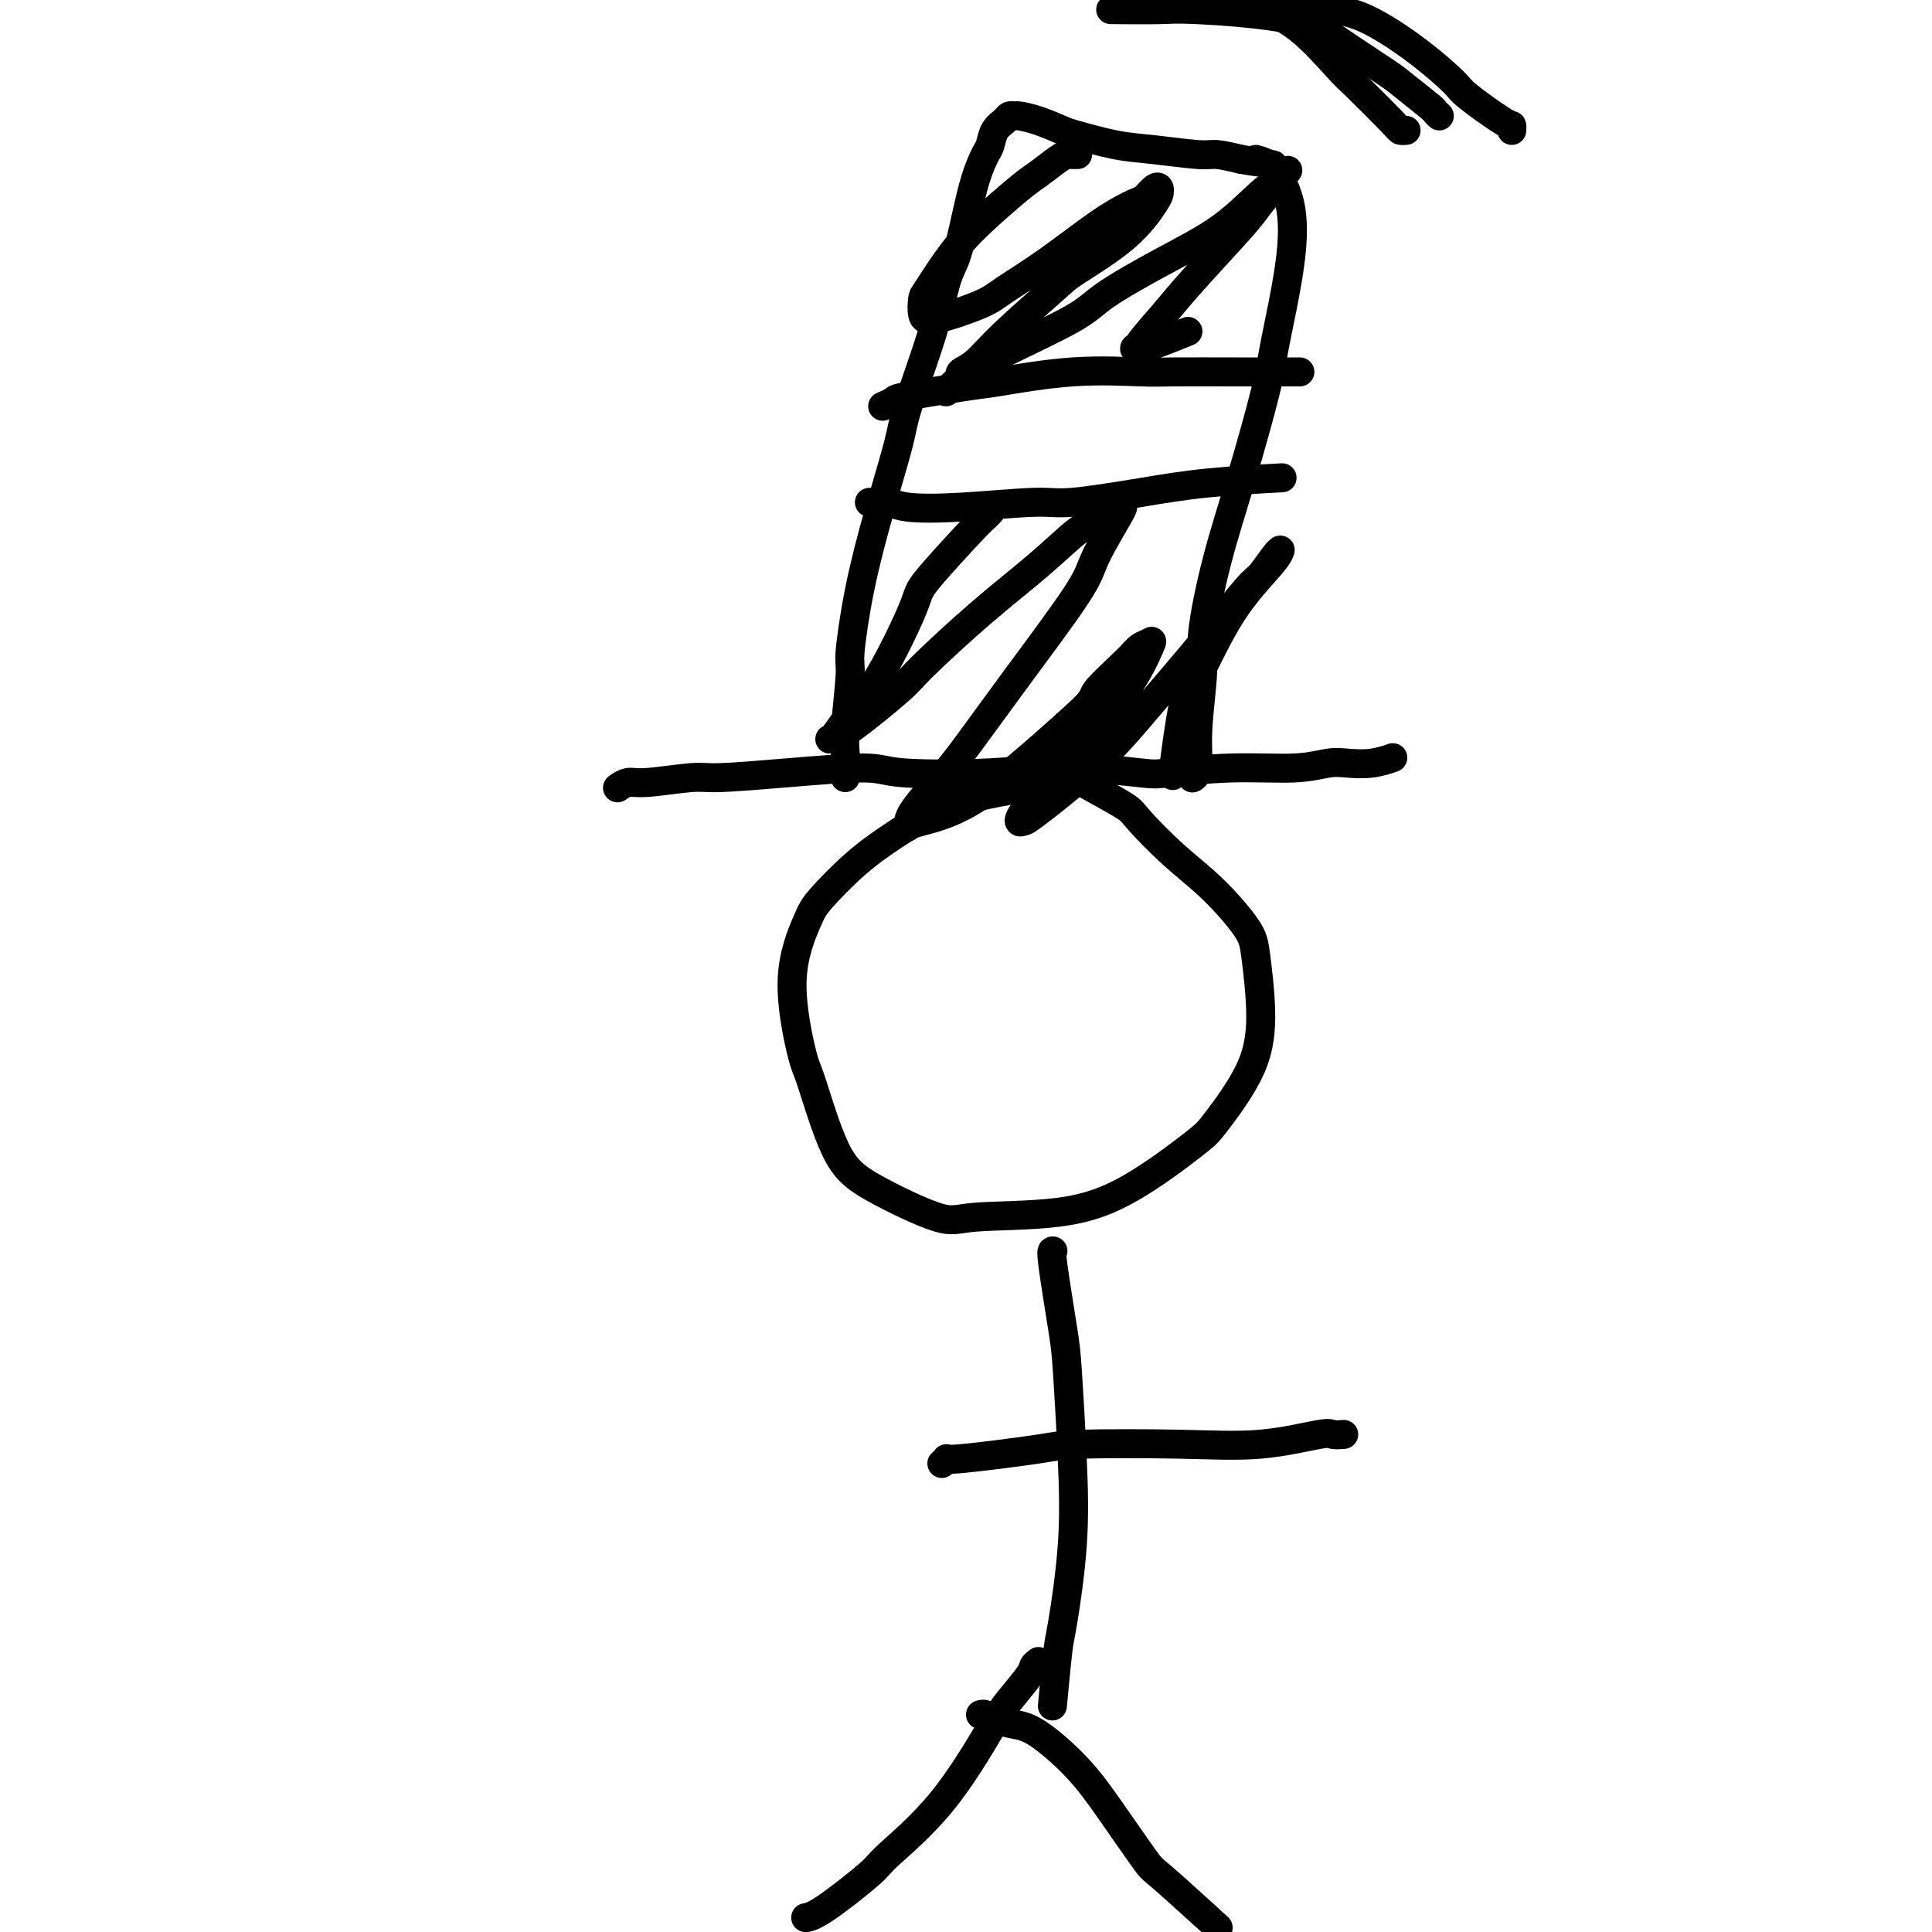 <svg viewBox='0 0 400 400' version='1.1' xmlns='http://www.w3.org/2000/svg' xmlns:xlink='http://www.w3.org/1999/xlink'><g fill='none' stroke='#000000' stroke-width='6' stroke-linecap='round' stroke-linejoin='round'><path d='M217,163c-0.343,0.016 -0.685,0.032 -1,0c-0.315,-0.032 -0.602,-0.113 -2,0c-1.398,0.113 -3.907,0.421 -7,1c-3.093,0.579 -6.768,1.429 -9,2c-2.232,0.571 -3.019,0.864 -5,2c-1.981,1.136 -5.157,3.116 -8,5c-2.843,1.884 -5.354,3.672 -8,6c-2.646,2.328 -5.427,5.197 -7,7c-1.573,1.803 -1.938,2.540 -3,5c-1.062,2.460 -2.820,6.644 -3,12c-0.180,5.356 1.218,11.885 2,15c0.782,3.115 0.946,2.817 2,6c1.054,3.183 2.996,9.847 5,14c2.004,4.153 4.069,5.796 8,8c3.931,2.204 9.729,4.970 13,6c3.271,1.030 4.016,0.326 8,0c3.984,-0.326 11.207,-0.273 17,-1c5.793,-0.727 10.156,-2.233 15,-5c4.844,-2.767 10.171,-6.796 13,-9c2.829,-2.204 3.162,-2.585 5,-5c1.838,-2.415 5.180,-6.864 7,-11c1.820,-4.136 2.118,-7.958 2,-12c-0.118,-4.042 -0.651,-8.305 -1,-11c-0.349,-2.695 -0.512,-3.823 -2,-6c-1.488,-2.177 -4.299,-5.403 -7,-8c-2.701,-2.597 -5.292,-4.563 -8,-7c-2.708,-2.437 -5.532,-5.344 -7,-7c-1.468,-1.656 -1.579,-2.063 -3,-3c-1.421,-0.937 -4.152,-2.406 -7,-4c-2.848,-1.594 -5.814,-3.313 -7,-4c-1.186,-0.687 -0.593,-0.344 0,0'/><path d='M218,259c-0.203,-0.047 -0.406,-0.094 0,3c0.406,3.094 1.423,9.330 2,13c0.577,3.670 0.716,4.775 1,9c0.284,4.225 0.713,11.572 1,18c0.287,6.428 0.430,11.938 0,18c-0.430,6.062 -1.435,12.676 -2,16c-0.565,3.324 -0.691,3.356 -1,6c-0.309,2.644 -0.803,7.898 -1,10c-0.197,2.102 -0.099,1.051 0,0'/><path d='M195,303c0.531,-0.476 1.061,-0.951 1,-1c-0.061,-0.049 -0.715,0.329 3,0c3.715,-0.329 11.797,-1.364 16,-2c4.203,-0.636 4.525,-0.874 9,-1c4.475,-0.126 13.101,-0.139 20,0c6.899,0.139 12.070,0.429 17,0c4.930,-0.429 9.621,-1.579 12,-2c2.379,-0.421 2.448,-0.113 3,0c0.552,0.113 1.586,0.032 2,0c0.414,-0.032 0.207,-0.016 0,0'/><path d='M203,355c0.291,-0.088 0.583,-0.175 1,0c0.417,0.175 0.961,0.614 2,1c1.039,0.386 2.573,0.721 4,1c1.427,0.279 2.748,0.504 5,2c2.252,1.496 5.435,4.262 8,7c2.565,2.738 4.510,5.446 7,9c2.490,3.554 5.523,7.953 7,10c1.477,2.047 1.398,1.744 4,4c2.602,2.256 7.886,7.073 10,9c2.114,1.927 1.057,0.963 0,0'/><path d='M215,344c-0.414,0.326 -0.828,0.651 -1,1c-0.172,0.349 -0.103,0.720 -1,2c-0.897,1.280 -2.762,3.468 -4,5c-1.238,1.532 -1.850,2.407 -4,6c-2.150,3.593 -5.837,9.905 -10,15c-4.163,5.095 -8.800,8.973 -11,11c-2.200,2.027 -1.961,2.203 -4,4c-2.039,1.797 -6.357,5.215 -9,7c-2.643,1.785 -3.612,1.939 -4,2c-0.388,0.061 -0.194,0.031 0,0'/><path d='M128,163c0.046,-0.033 0.092,-0.065 0,0c-0.092,0.065 -0.321,0.228 0,0c0.321,-0.228 1.192,-0.848 2,-1c0.808,-0.152 1.554,0.165 4,0c2.446,-0.165 6.593,-0.811 9,-1c2.407,-0.189 3.074,0.080 6,0c2.926,-0.080 8.112,-0.510 14,-1c5.888,-0.490 12.477,-1.042 16,-1c3.523,0.042 3.978,0.678 8,1c4.022,0.322 11.609,0.331 18,0c6.391,-0.331 11.586,-1.002 17,-1c5.414,0.002 11.046,0.676 14,1c2.954,0.324 3.230,0.297 6,0c2.770,-0.297 8.035,-0.863 13,-1c4.965,-0.137 9.629,0.156 13,0c3.371,-0.156 5.450,-0.760 7,-1c1.550,-0.240 2.570,-0.116 4,0c1.430,0.116 3.270,0.224 5,0c1.730,-0.224 3.352,-0.778 4,-1c0.648,-0.222 0.324,-0.111 0,0'/><path d='M175,161c0.002,-0.382 0.005,-0.765 0,-1c-0.005,-0.235 -0.017,-0.324 0,-1c0.017,-0.676 0.062,-1.941 0,-3c-0.062,-1.059 -0.230,-1.914 0,-5c0.230,-3.086 0.857,-8.405 1,-11c0.143,-2.595 -0.197,-2.467 0,-5c0.197,-2.533 0.931,-7.726 2,-13c1.069,-5.274 2.475,-10.627 4,-16c1.525,-5.373 3.171,-10.765 4,-14c0.829,-3.235 0.841,-4.312 2,-8c1.159,-3.688 3.465,-9.987 5,-15c1.535,-5.013 2.299,-8.740 3,-11c0.701,-2.260 1.340,-3.052 2,-5c0.660,-1.948 1.342,-5.053 2,-8c0.658,-2.947 1.293,-5.735 2,-8c0.707,-2.265 1.484,-4.008 2,-5c0.516,-0.992 0.769,-1.232 1,-2c0.231,-0.768 0.441,-2.063 1,-3c0.559,-0.937 1.467,-1.517 2,-2c0.533,-0.483 0.693,-0.868 1,-1c0.307,-0.132 0.763,-0.009 1,0c0.237,0.009 0.256,-0.096 1,0c0.744,0.096 2.214,0.393 4,1c1.786,0.607 3.889,1.526 5,2c1.111,0.474 1.230,0.505 3,1c1.770,0.495 5.193,1.456 8,2c2.807,0.544 5.000,0.672 8,1c3.000,0.328 6.808,0.858 9,1c2.192,0.142 2.769,-0.102 4,0c1.231,0.102 3.115,0.551 5,1'/><path d='M257,33c7.618,1.328 3.662,0.148 3,0c-0.662,-0.148 1.970,0.735 3,1c1.030,0.265 0.458,-0.089 1,1c0.542,1.089 2.197,3.621 3,7c0.803,3.379 0.753,7.606 0,13c-0.753,5.394 -2.210,11.954 -3,16c-0.790,4.046 -0.915,5.576 -2,10c-1.085,4.424 -3.132,11.741 -5,18c-1.868,6.259 -3.557,11.459 -5,17c-1.443,5.541 -2.639,11.422 -3,15c-0.361,3.578 0.113,4.854 0,8c-0.113,3.146 -0.814,8.163 -1,12c-0.186,3.837 0.142,6.495 0,8c-0.142,1.505 -0.755,1.859 -1,2c-0.245,0.141 -0.123,0.071 0,0'/><path d='M183,84c-0.225,0.098 -0.449,0.196 0,0c0.449,-0.196 1.572,-0.687 2,-1c0.428,-0.313 0.162,-0.448 3,-1c2.838,-0.552 8.779,-1.521 12,-2c3.221,-0.479 3.722,-0.468 7,-1c3.278,-0.532 9.332,-1.607 15,-2c5.668,-0.393 10.948,-0.105 14,0c3.052,0.105 3.876,0.028 7,0c3.124,-0.028 8.549,-0.008 13,0c4.451,0.008 7.929,0.002 10,0c2.071,-0.002 2.735,-0.001 3,0c0.265,0.001 0.133,0.000 0,0'/><path d='M180,104c0.145,0.028 0.289,0.056 1,0c0.711,-0.056 1.988,-0.195 3,0c1.012,0.195 1.760,0.726 4,1c2.240,0.274 5.973,0.291 11,0c5.027,-0.291 11.349,-0.891 15,-1c3.651,-0.109 4.630,0.272 8,0c3.370,-0.272 9.130,-1.197 14,-2c4.870,-0.803 8.850,-1.486 14,-2c5.150,-0.514 11.472,-0.861 14,-1c2.528,-0.139 1.264,-0.069 0,0'/><path d='M223,32c-0.032,-0.000 -0.064,-0.000 0,0c0.064,0.000 0.223,0.001 0,0c-0.223,-0.001 -0.829,-0.004 -1,0c-0.171,0.004 0.094,0.016 0,0c-0.094,-0.016 -0.548,-0.060 -1,0c-0.452,0.060 -0.903,0.226 -2,1c-1.097,0.774 -2.840,2.158 -4,3c-1.160,0.842 -1.736,1.141 -4,3c-2.264,1.859 -6.215,5.278 -9,8c-2.785,2.722 -4.403,4.746 -6,7c-1.597,2.254 -3.171,4.738 -4,6c-0.829,1.262 -0.911,1.301 -1,2c-0.089,0.699 -0.185,2.056 0,3c0.185,0.944 0.651,1.474 3,1c2.349,-0.474 6.580,-1.952 9,-3c2.420,-1.048 3.029,-1.666 5,-3c1.971,-1.334 5.305,-3.384 9,-6c3.695,-2.616 7.750,-5.798 11,-8c3.250,-2.202 5.694,-3.424 7,-4c1.306,-0.576 1.474,-0.506 2,-1c0.526,-0.494 1.410,-1.552 2,-2c0.590,-0.448 0.887,-0.285 1,0c0.113,0.285 0.042,0.693 0,1c-0.042,0.307 -0.054,0.513 -1,2c-0.946,1.487 -2.826,4.254 -6,7c-3.174,2.746 -7.643,5.471 -10,7c-2.357,1.529 -2.604,1.863 -5,4c-2.396,2.137 -6.941,6.078 -10,9c-3.059,2.922 -4.631,4.825 -6,6c-1.369,1.175 -2.534,1.621 -3,2c-0.466,0.379 -0.233,0.689 0,1'/><path d='M199,78c-6.239,5.774 -1.837,2.209 1,0c2.837,-2.209 4.107,-3.063 8,-5c3.893,-1.937 10.408,-4.957 14,-7c3.592,-2.043 4.261,-3.110 7,-5c2.739,-1.890 7.549,-4.604 12,-7c4.451,-2.396 8.542,-4.476 12,-7c3.458,-2.524 6.282,-5.493 8,-7c1.718,-1.507 2.328,-1.551 3,-2c0.672,-0.449 1.405,-1.304 2,-2c0.595,-0.696 1.053,-1.235 0,0c-1.053,1.235 -3.618,4.244 -5,6c-1.382,1.756 -1.581,2.261 -4,5c-2.419,2.739 -7.058,7.714 -10,11c-2.942,3.286 -4.186,4.883 -6,7c-1.814,2.117 -4.197,4.752 -5,6c-0.803,1.248 -0.024,1.108 0,1c0.024,-0.108 -0.705,-0.184 -1,0c-0.295,0.184 -0.156,0.626 2,0c2.156,-0.626 6.330,-2.322 8,-3c1.670,-0.678 0.835,-0.339 0,0'/><path d='M205,106c0.092,-0.098 0.184,-0.195 0,0c-0.184,0.195 -0.645,0.683 -1,1c-0.355,0.317 -0.605,0.464 -3,3c-2.395,2.536 -6.936,7.460 -9,10c-2.064,2.540 -1.653,2.695 -3,6c-1.347,3.305 -4.454,9.761 -7,14c-2.546,4.239 -4.533,6.260 -6,8c-1.467,1.740 -2.414,3.199 -3,4c-0.586,0.801 -0.810,0.944 -1,1c-0.190,0.056 -0.345,0.024 0,0c0.345,-0.024 1.191,-0.040 4,-2c2.809,-1.960 7.581,-5.863 10,-8c2.419,-2.137 2.484,-2.508 5,-5c2.516,-2.492 7.482,-7.104 12,-11c4.518,-3.896 8.588,-7.076 12,-10c3.412,-2.924 6.164,-5.591 8,-7c1.836,-1.409 2.754,-1.560 4,-2c1.246,-0.440 2.821,-1.168 4,-2c1.179,-0.832 1.964,-1.770 1,0c-0.964,1.770 -3.676,6.246 -5,9c-1.324,2.754 -1.259,3.787 -4,8c-2.741,4.213 -8.289,11.605 -13,18c-4.711,6.395 -8.584,11.791 -11,15c-2.416,3.209 -3.375,4.231 -5,6c-1.625,1.769 -3.915,4.285 -5,6c-1.085,1.715 -0.964,2.628 -1,3c-0.036,0.372 -0.228,0.202 0,0c0.228,-0.202 0.875,-0.436 3,-1c2.125,-0.564 5.726,-1.460 10,-4c4.274,-2.540 9.221,-6.726 13,-10c3.779,-3.274 6.389,-5.637 9,-8'/><path d='M223,148c3.986,-3.598 2.952,-3.594 4,-5c1.048,-1.406 4.179,-4.223 6,-6c1.821,-1.777 2.332,-2.515 3,-3c0.668,-0.485 1.494,-0.719 2,-1c0.506,-0.281 0.693,-0.609 0,1c-0.693,1.609 -2.267,5.157 -5,9c-2.733,3.843 -6.624,7.982 -10,12c-3.376,4.018 -6.238,7.914 -8,10c-1.762,2.086 -2.425,2.363 -3,3c-0.575,0.637 -1.061,1.636 -1,2c0.061,0.364 0.669,0.095 1,0c0.331,-0.095 0.386,-0.015 3,-2c2.614,-1.985 7.787,-6.034 12,-10c4.213,-3.966 7.465,-7.847 11,-12c3.535,-4.153 7.354,-8.576 11,-13c3.646,-4.424 7.121,-8.847 9,-11c1.879,-2.153 2.163,-2.037 3,-3c0.837,-0.963 2.229,-3.007 3,-4c0.771,-0.993 0.922,-0.935 1,-1c0.078,-0.065 0.082,-0.254 0,0c-0.082,0.254 -0.250,0.950 -2,3c-1.750,2.050 -5.082,5.456 -8,10c-2.918,4.544 -5.421,10.228 -7,13c-1.579,2.772 -2.233,2.631 -3,6c-0.767,3.369 -1.648,10.248 -2,13c-0.352,2.752 -0.176,1.376 0,0'/><path d='M313,27c0.027,-0.447 0.055,-0.894 0,-1c-0.055,-0.106 -0.192,0.127 -2,-1c-1.808,-1.127 -5.285,-3.616 -7,-5c-1.715,-1.384 -1.666,-1.663 -3,-3c-1.334,-1.337 -4.051,-3.731 -7,-6c-2.949,-2.269 -6.131,-4.412 -9,-6c-2.869,-1.588 -5.426,-2.620 -9,-3c-3.574,-0.380 -8.164,-0.109 -10,0c-1.836,0.109 -0.918,0.054 0,0'/><path d='M291,27c0.104,-0.008 0.209,-0.017 0,0c-0.209,0.017 -0.730,0.059 -1,0c-0.270,-0.059 -0.287,-0.219 -2,-2c-1.713,-1.781 -5.122,-5.182 -7,-7c-1.878,-1.818 -2.225,-2.054 -4,-4c-1.775,-1.946 -4.978,-5.601 -8,-8c-3.022,-2.399 -5.863,-3.543 -7,-4c-1.137,-0.457 -0.568,-0.229 0,0'/><path d='M298,24c-0.445,-0.417 -0.889,-0.834 -1,-1c-0.111,-0.166 0.112,-0.082 -1,-1c-1.112,-0.918 -3.558,-2.838 -5,-4c-1.442,-1.162 -1.881,-1.565 -4,-3c-2.119,-1.435 -5.918,-3.901 -9,-6c-3.082,-2.099 -5.447,-3.830 -11,-5c-5.553,-1.170 -14.292,-1.777 -19,-2c-4.708,-0.223 -5.383,-0.060 -8,0c-2.617,0.060 -7.176,0.017 -9,0c-1.824,-0.017 -0.912,-0.009 0,0'/></g>
</svg>